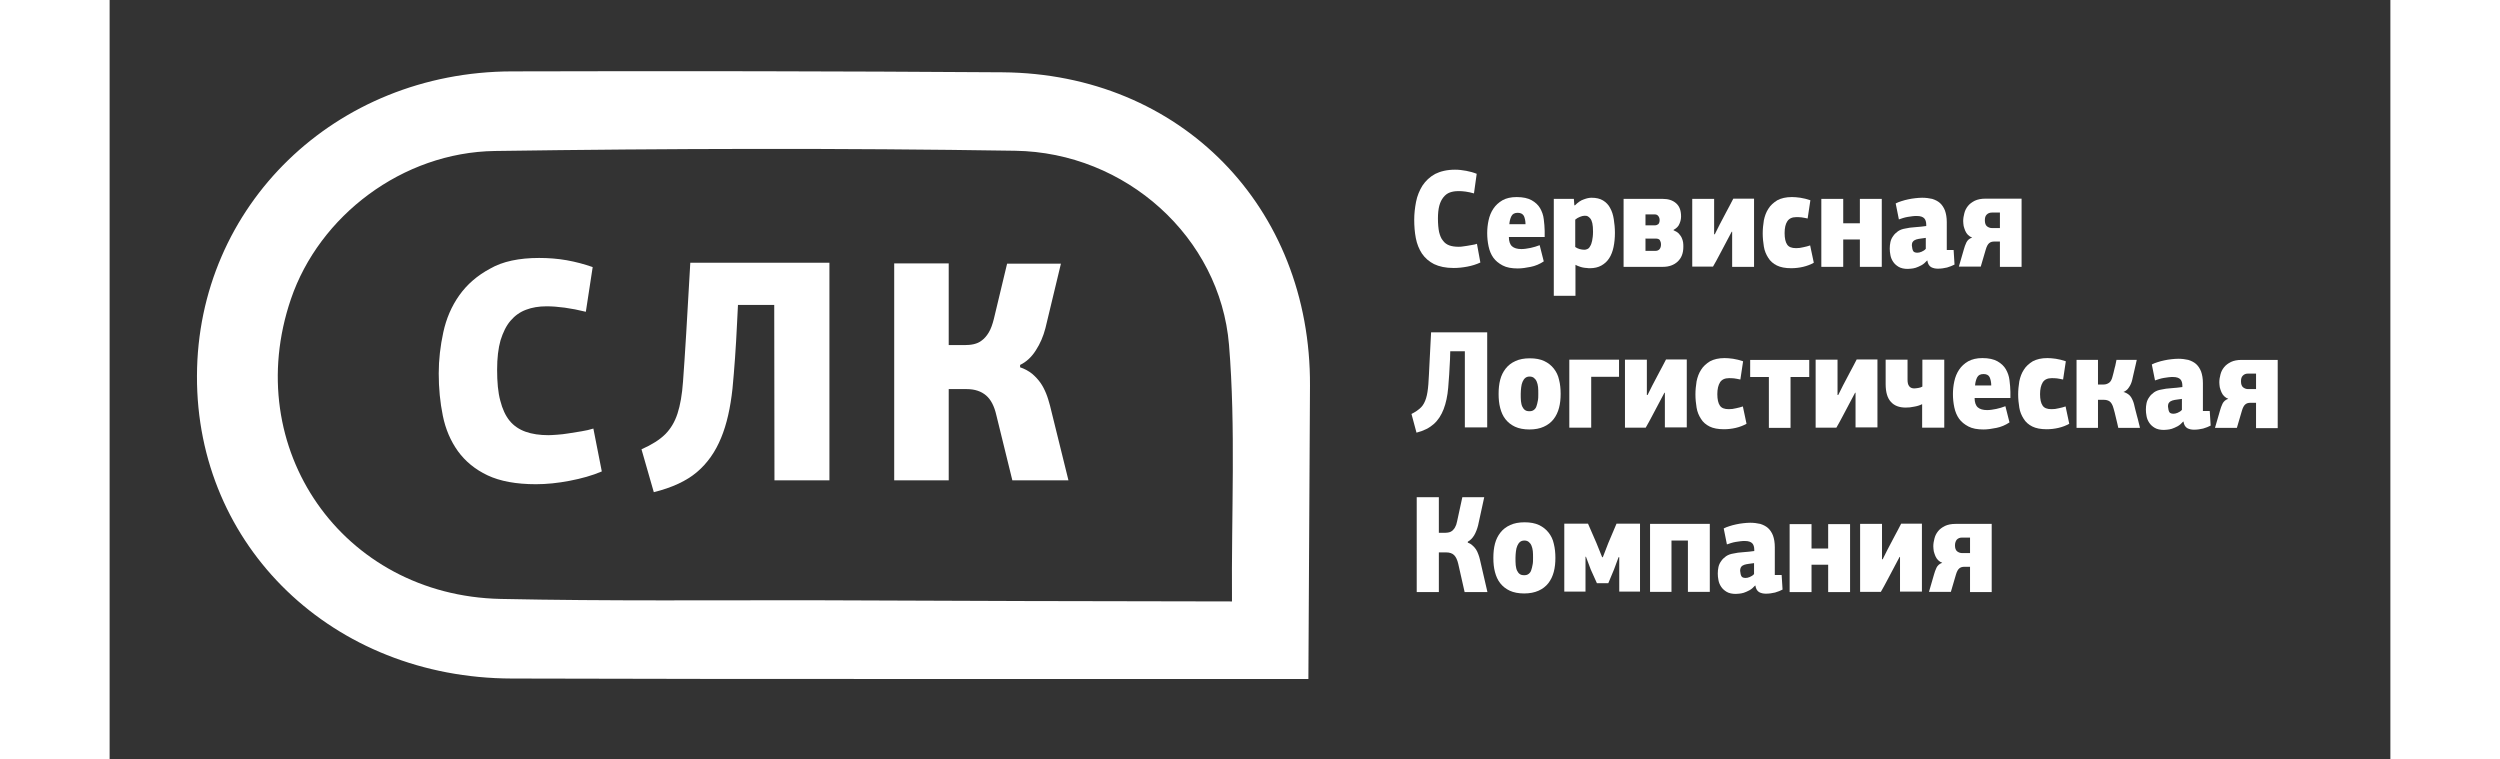 <?xml version="1.0" encoding="utf-8"?>
<!-- Generator: Adobe Illustrator 21.1.0, SVG Export Plug-In . SVG Version: 6.00 Build 0)  -->
<svg version="1.1" id="Слой_1" xmlns="http://www.w3.org/2000/svg" xmlns:xlink="http://www.w3.org/1999/xlink" x="0px" y="0px"
	 viewBox="0 0 1000 333" enable-background="new 0 0 1000 333" xml:space="preserve" width="158" height="48">
<rect x="0" y="0" width="1000" height="333" fill="#333333" stroke="none"/>
<path fill="#FFFFFF" d="M525.6,297.7c-59.1,0-115.8,0-172.6,0c-58.9,0-117.8,0-176.7-0.2c-78.4-0.2-138.3-57.9-138-132.7
	C38.5,90.2,98.9,31.5,176.3,31.3c71.7-0.2,143.5-0.1,215.2,0.4c78.1,0.6,135.2,59.1,134.8,137.4
	C526.1,211.4,525.8,253.6,525.6,297.7z M492.1,263.7c-0.3-38.9,1.7-75.9-1.3-112.5c-3.9-47.2-45.3-84.4-93.8-85.1
	c-76-1.2-152.1-1-228.1,0.1c-40.6,0.6-77,28.5-89.4,64.9c-22.3,65.4,22.5,130,91.9,131.5c47.1,1,94.2,0.5,141.4,0.6
	C371.5,263.5,430.4,263.6,492.1,263.7z"/>
<g>
	<path fill="#FFFFFF" d="M589.9,74.4c1.7,0,3.3,0.2,4.9,0.5s3.1,0.7,4.6,1.3l-1.2,8.6c-1.3-0.4-2.5-0.6-3.7-0.8
		c-1.2-0.2-2.3-0.2-3.2-0.2c-1.4,0-2.6,0.2-3.7,0.6c-1.1,0.4-2,1.1-2.8,2.1c-0.8,1-1.4,2.2-1.8,3.7c-0.4,1.5-0.6,3.4-0.6,5.6
		c0,2.4,0.2,4.4,0.5,5.9c0.4,1.6,0.9,2.9,1.7,3.8c0.7,1,1.7,1.7,2.8,2.1s2.5,0.6,4.1,0.6c0.4,0,0.9,0,1.5-0.1
		c0.6-0.1,1.3-0.2,2.1-0.3c0.7-0.1,1.5-0.3,2.3-0.4c0.8-0.1,1.5-0.3,2.1-0.5l1.5,8.2c-1.7,0.8-3.6,1.4-5.7,1.8
		c-2.1,0.4-4.1,0.6-6,0.6c-3.5,0-6.3-0.6-8.6-1.7c-2.2-1.1-4-2.7-5.3-4.6c-1.3-2-2.2-4.2-2.7-6.8c-0.5-2.6-0.7-5.3-0.7-8.1
		c0-2.6,0.3-5.2,0.8-7.8c0.5-2.6,1.5-5,2.8-7.1c1.4-2.1,3.2-3.8,5.5-5.1C583.5,75.1,586.4,74.4,589.9,74.4z"/>
	<path fill="#FFFFFF" d="M616.9,86.4c2.8,0,5,0.5,6.6,1.4c1.6,0.9,2.9,2.1,3.7,3.5c0.8,1.4,1.4,3,1.6,4.8c0.2,1.8,0.4,3.5,0.4,5.1
		v2.7h-15.7c0,1.9,0.5,3.3,1.4,4.1c0.9,0.8,2.3,1.2,4.1,1.2c1.2,0,2.5-0.2,4-0.5c1.4-0.3,2.7-0.7,4-1.2l1.8,7.1
		c-1.8,1.2-3.7,2-5.7,2.4c-2,0.4-3.9,0.7-5.7,0.7c-2.7,0-4.9-0.4-6.6-1.3s-3.1-2-4.1-3.4c-1-1.4-1.7-3.1-2.1-5s-0.6-3.8-0.6-5.8
		c0-1.9,0.2-3.8,0.6-5.6c0.4-1.9,1.1-3.6,2.1-5.1c1-1.5,2.3-2.7,4-3.7C612.3,86.9,614.4,86.4,616.9,86.4z M617.4,93.3
		c-1.4,0-2.3,0.5-2.8,1.5s-0.8,2.2-0.9,3.5h7.1c0-1.4-0.3-2.7-0.7-3.6C619.6,93.8,618.7,93.3,617.4,93.3z"/>
	<path fill="#FFFFFF" d="M642.4,90.1c1.4-1.4,2.7-2.3,4-2.7c1.3-0.5,2.4-0.7,3.4-0.7c2,0,3.7,0.4,5,1.2c1.3,0.8,2.4,1.9,3.1,3.3
		c0.8,1.4,1.3,3,1.6,4.9c0.3,1.9,0.5,3.9,0.5,6c0,2.2-0.2,4.3-0.6,6.2c-0.4,1.9-1,3.5-1.9,4.9c-0.9,1.4-2,2.4-3.4,3.2
		c-1.4,0.8-3.1,1.2-5.1,1.2c-0.4,0-0.8,0-1.3-0.1c-0.5,0-1.1-0.1-1.7-0.2c-0.6-0.1-1.2-0.3-1.7-0.5c-0.6-0.2-1.1-0.4-1.6-0.7v13.6
		h-9.5V87.2h8.8l0.2,2.7L642.4,90.1z M646.6,109.5c0.4,0,0.9-0.1,1.3-0.3c0.5-0.2,0.9-0.6,1.2-1.2c0.4-0.6,0.7-1.4,0.9-2.4
		c0.2-1,0.4-2.3,0.4-4c0-1.5-0.1-2.8-0.3-3.7c-0.2-0.9-0.5-1.6-0.9-2.1c-0.4-0.5-0.8-0.8-1.2-1c-0.4-0.2-0.9-0.2-1.4-0.2
		c-0.6,0-1.2,0.2-2,0.5c-0.8,0.3-1.4,0.7-2,1.2v12c0.6,0.4,1.2,0.7,1.9,0.9C645.3,109.4,645.9,109.5,646.6,109.5z"/>
	<path fill="#FFFFFF" d="M685.8,101c0.9,0.4,1.6,0.8,2.2,1.4c0.5,0.6,1,1.2,1.3,1.9s0.5,1.3,0.6,2c0.1,0.7,0.1,1.3,0.1,1.9
		c0,2.8-0.8,4.9-2.5,6.5c-1.6,1.5-3.8,2.3-6.4,2.3h-17.3V87.2h17.2c2.4,0,4.3,0.6,5.8,1.9c1.5,1.3,2.2,3.2,2.2,5.8
		c0,1-0.2,2.1-0.7,3.2c-0.4,1.1-1.3,2-2.6,2.7V101z M673.4,94v4.8h4.1c0.6,0,1.1-0.2,1.5-0.5c0.4-0.4,0.6-1,0.6-1.8
		c0-0.7-0.2-1.3-0.6-1.8c-0.4-0.5-0.9-0.7-1.6-0.7H673.4z M673.4,104.7v5.3h4.3c0.9,0,1.5-0.3,1.9-0.8c0.4-0.5,0.6-1.2,0.6-2
		c0-0.8-0.2-1.4-0.5-1.9s-1-0.7-1.9-0.7H673.4z"/>
	<path fill="#FFFFFF" d="M711.4,117v-15.4c-0.1,0-0.1,0-0.1,0c0,0-0.1,0-0.1,0l-2.7,5.1c-0.9,1.7-1.8,3.4-2.7,5.1
		c-0.9,1.7-1.8,3.4-2.8,5.1h-9.1V87.2h9.6v15.5h0.3l2.1-4.2c1-1.9,2-3.8,3-5.7c1-1.9,2-3.7,3-5.7h9.1V117H711.4z"/>
	<path fill="#FFFFFF" d="M734.4,102.2c0,2.3,0.4,4,1.1,5c0.7,1.1,2,1.6,3.9,1.6c1.1,0,2.1-0.1,3.2-0.4c1.1-0.2,2.1-0.5,3-0.8
		c0.3,1.3,0.5,2.6,0.8,3.8c0.3,1.3,0.5,2.5,0.8,3.8c-1.4,0.8-3,1.4-4.7,1.8c-1.7,0.4-3.5,0.6-5.2,0.6c-2.6,0-4.7-0.4-6.3-1.2
		c-1.6-0.8-2.9-1.9-3.8-3.4c-0.9-1.4-1.6-3-1.9-4.9c-0.3-1.8-0.5-3.8-0.5-5.8c0-1.9,0.2-3.8,0.5-5.7c0.4-1.9,1-3.6,2-5.1
		c0.9-1.5,2.3-2.7,3.9-3.7c1.7-0.9,3.8-1.4,6.4-1.4c1,0,2.3,0.1,3.7,0.3c1.4,0.2,2.9,0.6,4.4,1.1l-1.2,8c-1-0.2-1.9-0.4-2.7-0.5
		c-0.9-0.1-1.6-0.1-2.3-0.1c-1.8,0-3.1,0.6-3.9,1.8C734.8,98.2,734.4,99.9,734.4,102.2z"/>
	<path fill="#FFFFFF" d="M767.4,117v-12h-7.3v12h-9.6V87.2h9.6v10.7h7.3V87.2h9.6V117H767.4z"/>
	<path fill="#FFFFFF" d="M805.4,109.6h3.1c0.1,1,0.1,2.1,0.2,3.2c0.1,1.1,0.1,2.1,0.2,3.2c-0.9,0.5-2,0.9-3.3,1.3
		c-1.3,0.3-2.6,0.5-4,0.5c-1.1,0-2.1-0.2-3-0.7c-0.8-0.5-1.4-1.4-1.6-2.8c0,0,0,0-0.1-0.1c-0.8,0.9-1.6,1.6-2.5,2.1
		c-0.9,0.5-1.7,0.8-2.5,1.1c-0.8,0.2-1.5,0.4-2.1,0.4c-0.6,0-1.1,0.1-1.4,0.1c-1.6,0-3-0.3-4-0.9c-1-0.6-1.8-1.3-2.4-2.2
		c-0.6-0.9-1-1.8-1.2-2.9c-0.2-1-0.3-2-0.3-2.9c0-1,0.1-2,0.3-2.9c0.2-0.9,0.6-1.8,1.2-2.6c0.5-0.8,1.3-1.5,2.1-2.1
		c0.9-0.6,1.9-1,3.2-1.2c1.3-0.3,2.7-0.5,4.4-0.6c1.7-0.1,3.3-0.3,4.8-0.5v-0.5c0-1.3-0.3-2.3-0.9-2.9c-0.6-0.6-1.6-1-3.2-1
		c-0.6,0-1.2,0-1.9,0.1c-0.7,0.1-1.4,0.2-2.1,0.3c-0.7,0.1-1.4,0.3-2.1,0.5c-0.7,0.2-1.3,0.4-1.8,0.6l-1.4-7c0.7-0.4,1.6-0.7,2.5-1
		c1-0.3,1.9-0.6,3-0.8c1-0.2,2-0.4,3.1-0.5c1-0.1,2-0.2,3-0.2c1.6,0,3.1,0.2,4.4,0.5c1.3,0.4,2.5,1,3.4,1.8s1.7,2,2.2,3.3
		c0.5,1.4,0.8,3.1,0.8,5.1V109.6z M796.3,104.3c-0.7,0.1-1.5,0.2-2.2,0.3c-0.7,0.1-1.4,0.2-2,0.4c-0.6,0.2-1.1,0.5-1.4,0.9
		c-0.4,0.4-0.5,1-0.5,1.8c0.1,1.1,0.3,1.9,0.6,2.4s1,0.7,1.8,0.7c0.5,0,1.1-0.1,1.8-0.4c0.7-0.3,1.4-0.7,1.9-1.3V104.3z"/>
	<path fill="#FFFFFF" d="M816.6,104.1c-0.7-0.2-1.3-0.6-1.8-1.1c-0.5-0.5-0.9-1.1-1.2-1.8s-0.5-1.4-0.7-2.1
		c-0.1-0.8-0.2-1.5-0.2-2.2c0-1.1,0.2-2.3,0.5-3.4c0.3-1.2,0.8-2.2,1.6-3.2c0.7-0.9,1.8-1.7,3-2.3c1.3-0.6,2.8-0.9,4.7-0.9h15.8V117
		h-9.5v-11.1h-2.4c-1,0-1.7,0.2-2.3,0.7c-0.6,0.5-1.1,1.4-1.5,2.8l-2.2,7.5h-9.6l2.2-7.6c0.3-1,0.6-2,1.1-3c0.5-1,1.3-1.7,2.4-2.1
		L816.6,104.1z M822.2,96.6c0,1.2,0.3,2.1,0.9,2.6c0.6,0.5,1.4,0.8,2.2,0.8h3.5v-6.8h-3.5c-1,0-1.7,0.3-2.3,0.9
		S822.2,95.5,822.2,96.6z"/>
</g>
<g>
	<path fill="#FFFFFF" d="M594.2,187.6l0-33.6h-6.4l-0.1,3.5c-0.2,4.7-0.5,8.9-0.8,12.5c-0.3,3.6-1,6.8-2,9.4s-2.4,4.8-4.3,6.5
		c-1.9,1.7-4.4,3-7.6,3.8l-2.2-8.2c1.8-0.9,3.2-1.9,4.2-2.9c1-1,1.7-2.4,2.2-4c0.5-1.6,0.8-3.6,1-6.1c0.2-2.4,0.3-5.5,0.5-9.2
		l0.7-13.6H604v41.7H594.2z"/>
	<path fill="#FFFFFF" d="M636.2,172.7c0,2.2-0.2,4.2-0.7,6.1c-0.5,1.9-1.3,3.6-2.4,5c-1.1,1.4-2.5,2.5-4.3,3.3
		c-1.7,0.8-3.9,1.2-6.3,1.2s-4.6-0.4-6.3-1.2c-1.7-0.8-3.1-1.9-4.2-3.3c-1.1-1.4-1.8-3-2.3-4.9c-0.5-1.9-0.7-3.9-0.7-6.2
		c0-2.2,0.2-4.3,0.7-6.2c0.5-1.9,1.3-3.5,2.4-4.9s2.5-2.5,4.3-3.3c1.7-0.8,3.8-1.2,6.3-1.2c2.5,0,4.6,0.4,6.3,1.2
		c1.7,0.8,3.1,1.9,4.2,3.3s1.9,3,2.3,4.9C636,168.4,636.2,170.5,636.2,172.7z M626.4,172.7c0-1.1,0-2.1-0.1-3
		c-0.1-0.9-0.3-1.7-0.6-2.4c-0.3-0.7-0.7-1.2-1.2-1.6c-0.5-0.4-1.1-0.6-1.9-0.6c-0.8,0-1.4,0.2-1.9,0.6c-0.5,0.4-0.9,1-1.2,1.7
		c-0.3,0.7-0.5,1.5-0.6,2.4c-0.1,0.9-0.2,1.9-0.2,2.9c0,1.2,0,2.2,0.1,3.2c0.1,0.9,0.3,1.8,0.6,2.4s0.7,1.2,1.2,1.5
		c0.5,0.4,1.2,0.5,2,0.5c0.8,0,1.4-0.2,1.9-0.6c0.5-0.4,0.9-0.9,1.1-1.6s0.5-1.5,0.6-2.4C626.4,174.9,626.4,173.8,626.4,172.7z"/>
	<path fill="#FFFFFF" d="M640,187.6v-29.9h21.8v7.5h-12.2v22.3H640z"/>
	<path fill="#FFFFFF" d="M681.9,187.6v-15.4c-0.1,0-0.1,0-0.1,0c0,0-0.1,0-0.1,0l-2.7,5.1c-0.9,1.7-1.8,3.4-2.7,5.1
		c-0.9,1.7-1.8,3.4-2.8,5.1h-9.1v-29.8h9.6v15.5h0.3l2.1-4.2c1-1.9,2-3.8,3-5.7c1-1.9,2-3.7,3-5.7h9.1v29.8H681.9z"/>
	<path fill="#FFFFFF" d="M704.9,172.8c0,2.3,0.4,4,1.1,5c0.7,1.1,2,1.6,3.9,1.6c1.1,0,2.1-0.1,3.2-0.4c1.1-0.2,2.1-0.5,3-0.8
		c0.3,1.3,0.5,2.6,0.8,3.8c0.3,1.3,0.5,2.5,0.8,3.8c-1.4,0.8-3,1.4-4.7,1.8c-1.7,0.4-3.5,0.6-5.2,0.6c-2.6,0-4.7-0.4-6.3-1.2
		c-1.6-0.8-2.9-1.9-3.8-3.4c-0.9-1.4-1.6-3-1.9-4.9c-0.3-1.8-0.5-3.8-0.5-5.8c0-1.9,0.2-3.8,0.5-5.7c0.4-1.9,1-3.6,2-5.1
		c0.9-1.5,2.3-2.7,3.9-3.7c1.7-0.9,3.8-1.4,6.4-1.4c1,0,2.3,0.1,3.7,0.3c1.4,0.2,2.9,0.6,4.4,1.1l-1.2,8c-1-0.2-1.9-0.4-2.7-0.5
		c-0.9-0.1-1.6-0.1-2.3-0.1c-1.8,0-3.1,0.6-3.9,1.8C705.3,168.9,704.9,170.6,704.9,172.8z"/>
	<path fill="#FFFFFF" d="M727.5,165.3h-8.2v-7.5h25.9v7.5h-8.2l0,22.3h-9.5L727.5,165.3z"/>
	<path fill="#FFFFFF" d="M765.5,187.6v-15.4c-0.1,0-0.1,0-0.1,0c0,0-0.1,0-0.1,0l-2.7,5.1c-0.9,1.7-1.8,3.4-2.7,5.1
		c-0.9,1.7-1.8,3.4-2.8,5.1h-9.1v-29.8h9.6v15.5h0.3l2.1-4.2c1-1.9,2-3.8,3-5.7c1-1.9,2-3.7,3-5.7h9.1v29.8H765.5z"/>
	<path fill="#FFFFFF" d="M794.7,187.6v-10.4c-1,0.5-2.2,0.9-3.5,1.1c-1.3,0.3-2.5,0.4-3.7,0.4c-2.8,0-5-0.8-6.5-2.5
		c-1.5-1.6-2.3-4.2-2.3-7.8v-10.7h9.6v8.8c0,1.2,0.2,2.2,0.7,2.8c0.4,0.6,1.2,1,2.2,1c0.5,0,1.1-0.1,1.8-0.2
		c0.7-0.1,1.3-0.3,1.8-0.6v-11.8h9.6v29.8H794.7z"/>
	<path fill="#FFFFFF" d="M821.1,157c2.8,0,5,0.5,6.6,1.4c1.6,0.9,2.9,2.1,3.7,3.5c0.8,1.4,1.4,3,1.6,4.8c0.2,1.8,0.4,3.5,0.4,5.1
		v2.7h-15.7c0,1.9,0.5,3.3,1.4,4.1c0.9,0.8,2.3,1.2,4.1,1.2c1.2,0,2.5-0.2,4-0.5c1.4-0.3,2.7-0.7,4-1.2l1.8,7.1
		c-1.8,1.2-3.7,2-5.7,2.4c-2,0.4-3.9,0.7-5.7,0.7c-2.7,0-4.9-0.4-6.6-1.3s-3.1-2-4.1-3.4c-1-1.4-1.7-3.1-2.1-5s-0.6-3.8-0.6-5.8
		c0-1.9,0.2-3.8,0.6-5.6c0.4-1.9,1.1-3.6,2.1-5.1c1-1.5,2.3-2.7,4-3.7C816.6,157.5,818.6,157,821.1,157z M821.6,164
		c-1.4,0-2.3,0.5-2.8,1.5s-0.8,2.2-0.9,3.5h7.1c0-1.4-0.3-2.7-0.7-3.6C823.8,164.4,822.9,164,821.6,164z"/>
	<path fill="#FFFFFF" d="M846.4,172.8c0,2.3,0.4,4,1.1,5c0.7,1.1,2,1.6,3.9,1.6c1.1,0,2.1-0.1,3.2-0.4c1.1-0.2,2.1-0.5,3-0.8
		c0.3,1.3,0.5,2.6,0.8,3.8c0.3,1.3,0.5,2.5,0.8,3.8c-1.4,0.8-3,1.4-4.7,1.8c-1.7,0.4-3.5,0.6-5.2,0.6c-2.6,0-4.7-0.4-6.3-1.2
		c-1.6-0.8-2.9-1.9-3.8-3.4c-0.9-1.4-1.6-3-1.9-4.9c-0.3-1.8-0.5-3.8-0.5-5.8c0-1.9,0.2-3.8,0.5-5.7c0.4-1.9,1-3.6,2-5.1
		c0.9-1.5,2.3-2.7,3.9-3.7c1.7-0.9,3.8-1.4,6.4-1.4c1,0,2.3,0.1,3.7,0.3c1.4,0.2,2.9,0.6,4.4,1.1l-1.2,8c-1-0.2-1.9-0.4-2.7-0.5
		c-0.9-0.1-1.6-0.1-2.3-0.1c-1.8,0-3.1,0.6-3.9,1.8C846.8,168.9,846.4,170.6,846.4,172.8z"/>
	<path fill="#FFFFFF" d="M883.2,171.9c1.4,0.5,2.4,1.2,3,2.1c0.6,0.9,1.1,2,1.4,3.2c0.1,0.4,0.3,1.1,0.5,2.1c0.3,1,0.5,2,0.8,3.1
		c0.3,1.1,0.6,2.1,0.8,3.1c0.3,1,0.4,1.7,0.5,2.1h-9.5c-0.1-0.4-0.2-0.9-0.4-1.8c-0.2-0.8-0.4-1.6-0.6-2.5c-0.2-0.9-0.4-1.7-0.6-2.5
		c-0.2-0.8-0.4-1.4-0.5-1.8c-0.4-1.5-1-2.5-1.7-3c-0.7-0.5-1.6-0.7-2.6-0.7h-2.5v12.3h-9.4v-29.8h9.4v10.8h2.4c1,0,1.8-0.3,2.5-0.8
		c0.7-0.5,1.2-1.5,1.5-2.8c0.1-0.3,0.2-0.8,0.4-1.5c0.2-0.7,0.3-1.4,0.5-2.1c0.2-0.7,0.4-1.4,0.5-2.1s0.3-1.2,0.3-1.5h8.9
		c-0.1,0.4-0.2,0.9-0.4,1.8c-0.2,0.8-0.4,1.7-0.6,2.6c-0.2,0.9-0.4,1.8-0.6,2.6c-0.2,0.8-0.3,1.4-0.4,1.8c-0.3,1.2-0.7,2.2-1.4,3.2
		c-0.6,1-1.5,1.7-2.5,2.1V171.9z"/>
	<path fill="#FFFFFF" d="M917.7,180.2h3.1c0.1,1,0.1,2.1,0.2,3.2c0.1,1.1,0.1,2.1,0.2,3.2c-0.9,0.5-2,0.9-3.3,1.3
		c-1.3,0.3-2.6,0.5-4,0.5c-1.1,0-2.1-0.2-3-0.7c-0.8-0.5-1.4-1.4-1.6-2.8c0,0,0,0-0.1-0.1c-0.8,0.9-1.6,1.6-2.5,2.1
		c-0.9,0.5-1.7,0.8-2.5,1.1c-0.8,0.2-1.5,0.4-2.1,0.4c-0.6,0-1.1,0.1-1.4,0.1c-1.6,0-3-0.3-4-0.9c-1-0.6-1.8-1.3-2.4-2.2
		c-0.6-0.9-1-1.8-1.2-2.9c-0.2-1-0.3-2-0.3-2.9c0-1,0.1-2,0.3-2.9c0.2-0.9,0.6-1.8,1.2-2.6c0.5-0.8,1.3-1.5,2.1-2.1
		c0.9-0.6,1.9-1,3.2-1.2c1.3-0.3,2.7-0.5,4.4-0.6c1.7-0.1,3.3-0.3,4.8-0.5v-0.5c0-1.3-0.3-2.3-0.9-2.9c-0.6-0.6-1.6-1-3.2-1
		c-0.6,0-1.2,0-1.9,0.1c-0.7,0.1-1.4,0.2-2.1,0.3c-0.7,0.1-1.4,0.3-2.1,0.5c-0.7,0.2-1.3,0.4-1.8,0.6l-1.4-7c0.7-0.4,1.6-0.7,2.5-1
		c1-0.3,1.9-0.6,3-0.8c1-0.2,2-0.4,3.1-0.5c1-0.1,2-0.2,3-0.2c1.6,0,3.1,0.2,4.4,0.5c1.3,0.4,2.5,1,3.4,1.8s1.7,2,2.2,3.3
		c0.5,1.4,0.8,3.1,0.8,5.1V180.2z M908.6,174.9c-0.7,0.1-1.5,0.2-2.2,0.3c-0.7,0.1-1.4,0.2-2,0.4c-0.6,0.2-1.1,0.5-1.4,0.9
		c-0.4,0.4-0.5,1-0.5,1.8c0.1,1.1,0.3,1.9,0.6,2.4s1,0.7,1.8,0.7c0.5,0,1.1-0.1,1.8-0.4c0.7-0.3,1.4-0.7,1.9-1.3V174.9z"/>
	<path fill="#FFFFFF" d="M928.9,174.8c-0.7-0.2-1.3-0.6-1.8-1.1c-0.5-0.5-0.9-1.1-1.2-1.8s-0.5-1.4-0.7-2.1
		c-0.1-0.8-0.2-1.5-0.2-2.2c0-1.1,0.2-2.3,0.5-3.4c0.3-1.2,0.8-2.2,1.6-3.2c0.7-0.9,1.8-1.7,3-2.3c1.3-0.6,2.8-0.9,4.7-0.9h15.8
		v29.9h-9.5v-11.1h-2.4c-1,0-1.7,0.2-2.3,0.7c-0.6,0.5-1.1,1.4-1.5,2.8l-2.2,7.5h-9.6l2.2-7.6c0.3-1,0.6-2,1.1-3
		c0.5-1,1.3-1.7,2.4-2.1L928.9,174.8z M934.5,167.2c0,1.2,0.3,2.1,0.9,2.6c0.6,0.5,1.4,0.8,2.2,0.8h3.5v-6.8h-3.5
		c-1,0-1.7,0.3-2.3,0.9S934.5,166.1,934.5,167.2z"/>
</g>
<g>
	<path fill="#FFFFFF" d="M595.4,237.9c0.9,0.3,1.6,0.7,2.2,1.3c0.6,0.5,1.1,1.1,1.5,1.7c0.4,0.6,0.7,1.3,1,2.1
		c0.3,0.7,0.5,1.5,0.7,2.3l3.3,14.3h-10l-2.8-12.4c-0.4-1.7-1-3-1.8-3.8c-0.8-0.8-2-1.2-3.5-1.2h-3.2v17.4h-9.7V218h9.7v15.6h2.9
		c0.5,0,1.1-0.1,1.6-0.2c0.5-0.1,1-0.4,1.4-0.7c0.4-0.4,0.9-0.9,1.2-1.5c0.4-0.7,0.7-1.5,0.9-2.6l2.3-10.6h9.6l-2.7,12.4
		c-0.4,1.5-0.9,2.9-1.7,4.3c-0.8,1.3-1.7,2.2-2.8,2.8V237.9z"/>
	<path fill="#FFFFFF" d="M633.9,244.6c0,2.2-0.2,4.2-0.7,6.1c-0.5,1.9-1.3,3.6-2.4,5c-1.1,1.4-2.5,2.5-4.3,3.3s-3.9,1.2-6.3,1.2
		s-4.6-0.4-6.3-1.2c-1.7-0.8-3.1-1.9-4.2-3.3c-1.1-1.4-1.8-3-2.3-4.9c-0.5-1.9-0.7-3.9-0.7-6.2c0-2.2,0.2-4.3,0.7-6.2
		c0.5-1.9,1.3-3.5,2.4-4.9s2.5-2.5,4.3-3.3c1.7-0.8,3.8-1.2,6.3-1.2c2.5,0,4.6,0.4,6.3,1.2c1.7,0.8,3.1,1.9,4.2,3.3s1.9,3,2.3,4.9
		C633.7,240.4,633.9,242.4,633.9,244.6z M624.1,244.6c0-1.1,0-2.1-0.1-3s-0.3-1.7-0.6-2.4c-0.3-0.7-0.7-1.2-1.2-1.6
		c-0.5-0.4-1.1-0.6-1.9-0.6c-0.8,0-1.4,0.2-1.9,0.6c-0.5,0.4-0.9,1-1.2,1.7s-0.5,1.5-0.6,2.4c-0.1,0.9-0.2,1.9-0.2,2.9
		c0,1.2,0,2.2,0.1,3.2c0.1,0.9,0.3,1.8,0.6,2.4s0.7,1.2,1.2,1.5c0.5,0.4,1.2,0.5,2,0.5c0.8,0,1.4-0.2,1.9-0.6
		c0.5-0.4,0.9-0.9,1.1-1.6s0.5-1.5,0.6-2.4C624.1,246.8,624.1,245.8,624.1,244.6z"/>
	<path fill="#FFFFFF" d="M654.7,244.3l2.4-6.2l3.6-8.5h10.3v29.8h-9.1v-15.1h-0.3l-2,5.4l-2.5,6h-5l-2.7-6l-2.1-5.6h-0.2v15.3h-9.3
		l0-29.8h10.4l3.7,8.5l2.5,6.2H654.7z"/>
	<path fill="#FFFFFF" d="M692,259.6V237h-7.2v22.5h-9.4v-29.8h26.2c0,0.5,0,1.5,0,3.1c0,1.5,0,3.3,0,5.3c0,2,0,4.2,0,6.5
		c0,2.3,0,4.4,0,6.5c0,2,0,3.8,0,5.3c0,1.5,0,2.6,0,3.1H692z"/>
	<path fill="#FFFFFF" d="M730,252.1h3.1c0.1,1,0.1,2.1,0.2,3.2c0.1,1.1,0.1,2.1,0.2,3.2c-0.9,0.5-2,0.9-3.3,1.3
		c-1.3,0.3-2.6,0.5-4,0.5c-1.1,0-2.1-0.2-3-0.7c-0.8-0.5-1.4-1.4-1.6-2.8c0,0,0,0-0.1-0.1c-0.8,0.9-1.6,1.6-2.5,2.1
		c-0.9,0.5-1.7,0.8-2.5,1.1c-0.8,0.2-1.5,0.4-2.1,0.4c-0.6,0-1.1,0.1-1.4,0.1c-1.6,0-3-0.3-4-0.9c-1-0.6-1.8-1.3-2.4-2.2
		c-0.6-0.9-1-1.8-1.2-2.9c-0.2-1-0.3-2-0.3-2.9c0-1,0.1-2,0.3-2.9c0.2-0.9,0.6-1.8,1.2-2.6c0.5-0.8,1.3-1.5,2.1-2.1
		c0.9-0.6,1.9-1,3.2-1.2c1.3-0.3,2.7-0.5,4.4-0.6c1.7-0.1,3.3-0.3,4.8-0.5v-0.5c0-1.3-0.3-2.3-0.9-2.9c-0.6-0.6-1.6-1-3.2-1
		c-0.6,0-1.2,0-1.9,0.1c-0.7,0.1-1.4,0.2-2.1,0.3c-0.7,0.1-1.4,0.3-2.1,0.5c-0.7,0.2-1.3,0.4-1.8,0.6l-1.4-7c0.7-0.4,1.6-0.7,2.5-1
		c1-0.3,1.9-0.6,3-0.8c1-0.2,2-0.4,3.1-0.5c1-0.1,2-0.2,3-0.2c1.6,0,3.1,0.2,4.4,0.5c1.3,0.4,2.5,1,3.4,1.8c0.9,0.8,1.7,2,2.2,3.3
		c0.5,1.4,0.8,3.1,0.8,5.1V252.1z M721,246.9c-0.7,0.1-1.5,0.2-2.2,0.3c-0.7,0.1-1.4,0.2-2,0.4c-0.6,0.2-1.1,0.5-1.4,0.9
		s-0.5,1-0.5,1.8c0.1,1.1,0.3,1.9,0.6,2.4s1,0.7,1.8,0.7c0.5,0,1.1-0.1,1.8-0.4c0.7-0.3,1.4-0.7,1.9-1.3V246.9z"/>
	<path fill="#FFFFFF" d="M753.5,259.6v-12h-7.3v12h-9.6v-29.8h9.6v10.7h7.3v-10.7h9.6v29.8H753.5z"/>
	<path fill="#FFFFFF" d="M785,259.6v-15.4c-0.1,0-0.1,0-0.1,0c0,0-0.1,0-0.1,0l-2.7,5.1c-0.9,1.7-1.8,3.4-2.7,5.1
		c-0.9,1.7-1.8,3.4-2.8,5.1h-9.1v-29.8h9.6v15.5h0.3l2.1-4.2c1-1.9,2-3.8,3-5.7c1-1.9,2-3.7,3-5.7h9.1v29.8H785z"/>
	<path fill="#FFFFFF" d="M803.5,246.7c-0.7-0.2-1.3-0.6-1.8-1.1c-0.5-0.5-0.9-1.1-1.2-1.8s-0.5-1.4-0.7-2.1
		c-0.1-0.8-0.2-1.5-0.2-2.2c0-1.1,0.2-2.3,0.5-3.4c0.3-1.2,0.8-2.2,1.6-3.2c0.7-0.9,1.8-1.7,3-2.3c1.3-0.6,2.8-0.9,4.7-0.9h15.8
		v29.9h-9.5v-11.1h-2.4c-1,0-1.7,0.2-2.3,0.7c-0.6,0.5-1.1,1.4-1.5,2.8l-2.2,7.5h-9.6l2.2-7.6c0.3-1,0.6-2,1.1-3s1.3-1.7,2.4-2.1
		L803.5,246.7z M809.1,239.1c0,1.2,0.3,2.1,0.9,2.6c0.6,0.5,1.4,0.8,2.2,0.8h3.5v-6.8h-3.5c-1,0-1.7,0.3-2.3,0.9
		C809.4,237.2,809.1,238.1,809.1,239.1z"/>
</g>
<g>
	<path fill="#FFFFFF" d="M188.3,113.1c4.1,0,8.1,0.3,12.1,1c3.9,0.7,7.7,1.7,11.4,3l-3,19.6c-3.2-0.8-6.3-1.4-9.2-1.8
		c-3-0.4-5.6-0.6-8-0.6c-3.4,0-6.4,0.5-9,1.5c-2.7,1-4.9,2.6-6.8,4.8c-1.9,2.2-3.3,5.1-4.4,8.6c-1,3.5-1.5,7.8-1.5,12.9
		c0,5.4,0.4,10,1.4,13.6c0.9,3.6,2.3,6.6,4.1,8.8c1.8,2.2,4.2,3.8,7,4.8c2.8,1,6.2,1.5,10,1.5c1,0,2.3-0.1,3.8-0.2
		c1.6-0.1,3.3-0.3,5.1-0.6c1.8-0.3,3.7-0.6,5.6-0.9c1.9-0.3,3.6-0.7,5.2-1.2l3.7,18.8c-4.2,1.8-8.9,3.1-14.1,4.1
		c-5.2,1-10.1,1.5-14.8,1.5c-8.6,0-15.7-1.3-21.2-3.9c-5.5-2.6-9.8-6.2-13-10.6c-3.2-4.5-5.4-9.6-6.6-15.5c-1.2-5.9-1.8-12-1.8-18.6
		c0-6,0.7-12,2-18c1.3-6,3.6-11.4,7-16.2c3.4-4.8,7.9-8.7,13.5-11.7C172.3,114.6,179.6,113.1,188.3,113.1z"/>
	<path fill="#FFFFFF" d="M291.5,210.6l-0.1-76.9h-15.9l-0.4,8c-0.5,10.8-1.2,20.3-2,28.7c-0.9,8.3-2.5,15.6-5,21.6
		c-2.5,6.1-6,11.1-10.6,15c-4.6,3.9-10.9,6.8-18.9,8.8l-5.4-18.8c4.5-2,8-4.2,10.4-6.6c2.4-2.4,4.2-5.4,5.4-9.1
		c1.2-3.7,2-8.3,2.4-13.9c0.4-5.6,0.9-12.6,1.4-21.1l1.8-31.1h61v95.4H291.5z"/>
	<path fill="#FFFFFF" d="M399.1,161c2.1,0.7,3.9,1.7,5.4,2.9c1.4,1.2,2.6,2.5,3.6,3.9c1,1.4,1.8,3,2.5,4.7c0.7,1.7,1.2,3.5,1.7,5.3
		l8.1,32.8h-24.6l-7-28.5c-0.9-4-2.4-6.9-4.5-8.7c-2.1-1.8-4.9-2.8-8.5-2.8h-7.9v40H344v-95.1h23.9v35.8h7.1c1.3,0,2.6-0.1,3.9-0.4
		c1.3-0.3,2.5-0.8,3.6-1.7c1.1-0.8,2.1-2,3-3.5c0.9-1.5,1.6-3.5,2.2-5.9l5.8-24.2h23.6l-6.8,28.3c-0.9,3.5-2.3,6.8-4.2,9.7
		c-1.9,3-4.2,5.1-6.9,6.4V161z"/>
</g>
</svg>
